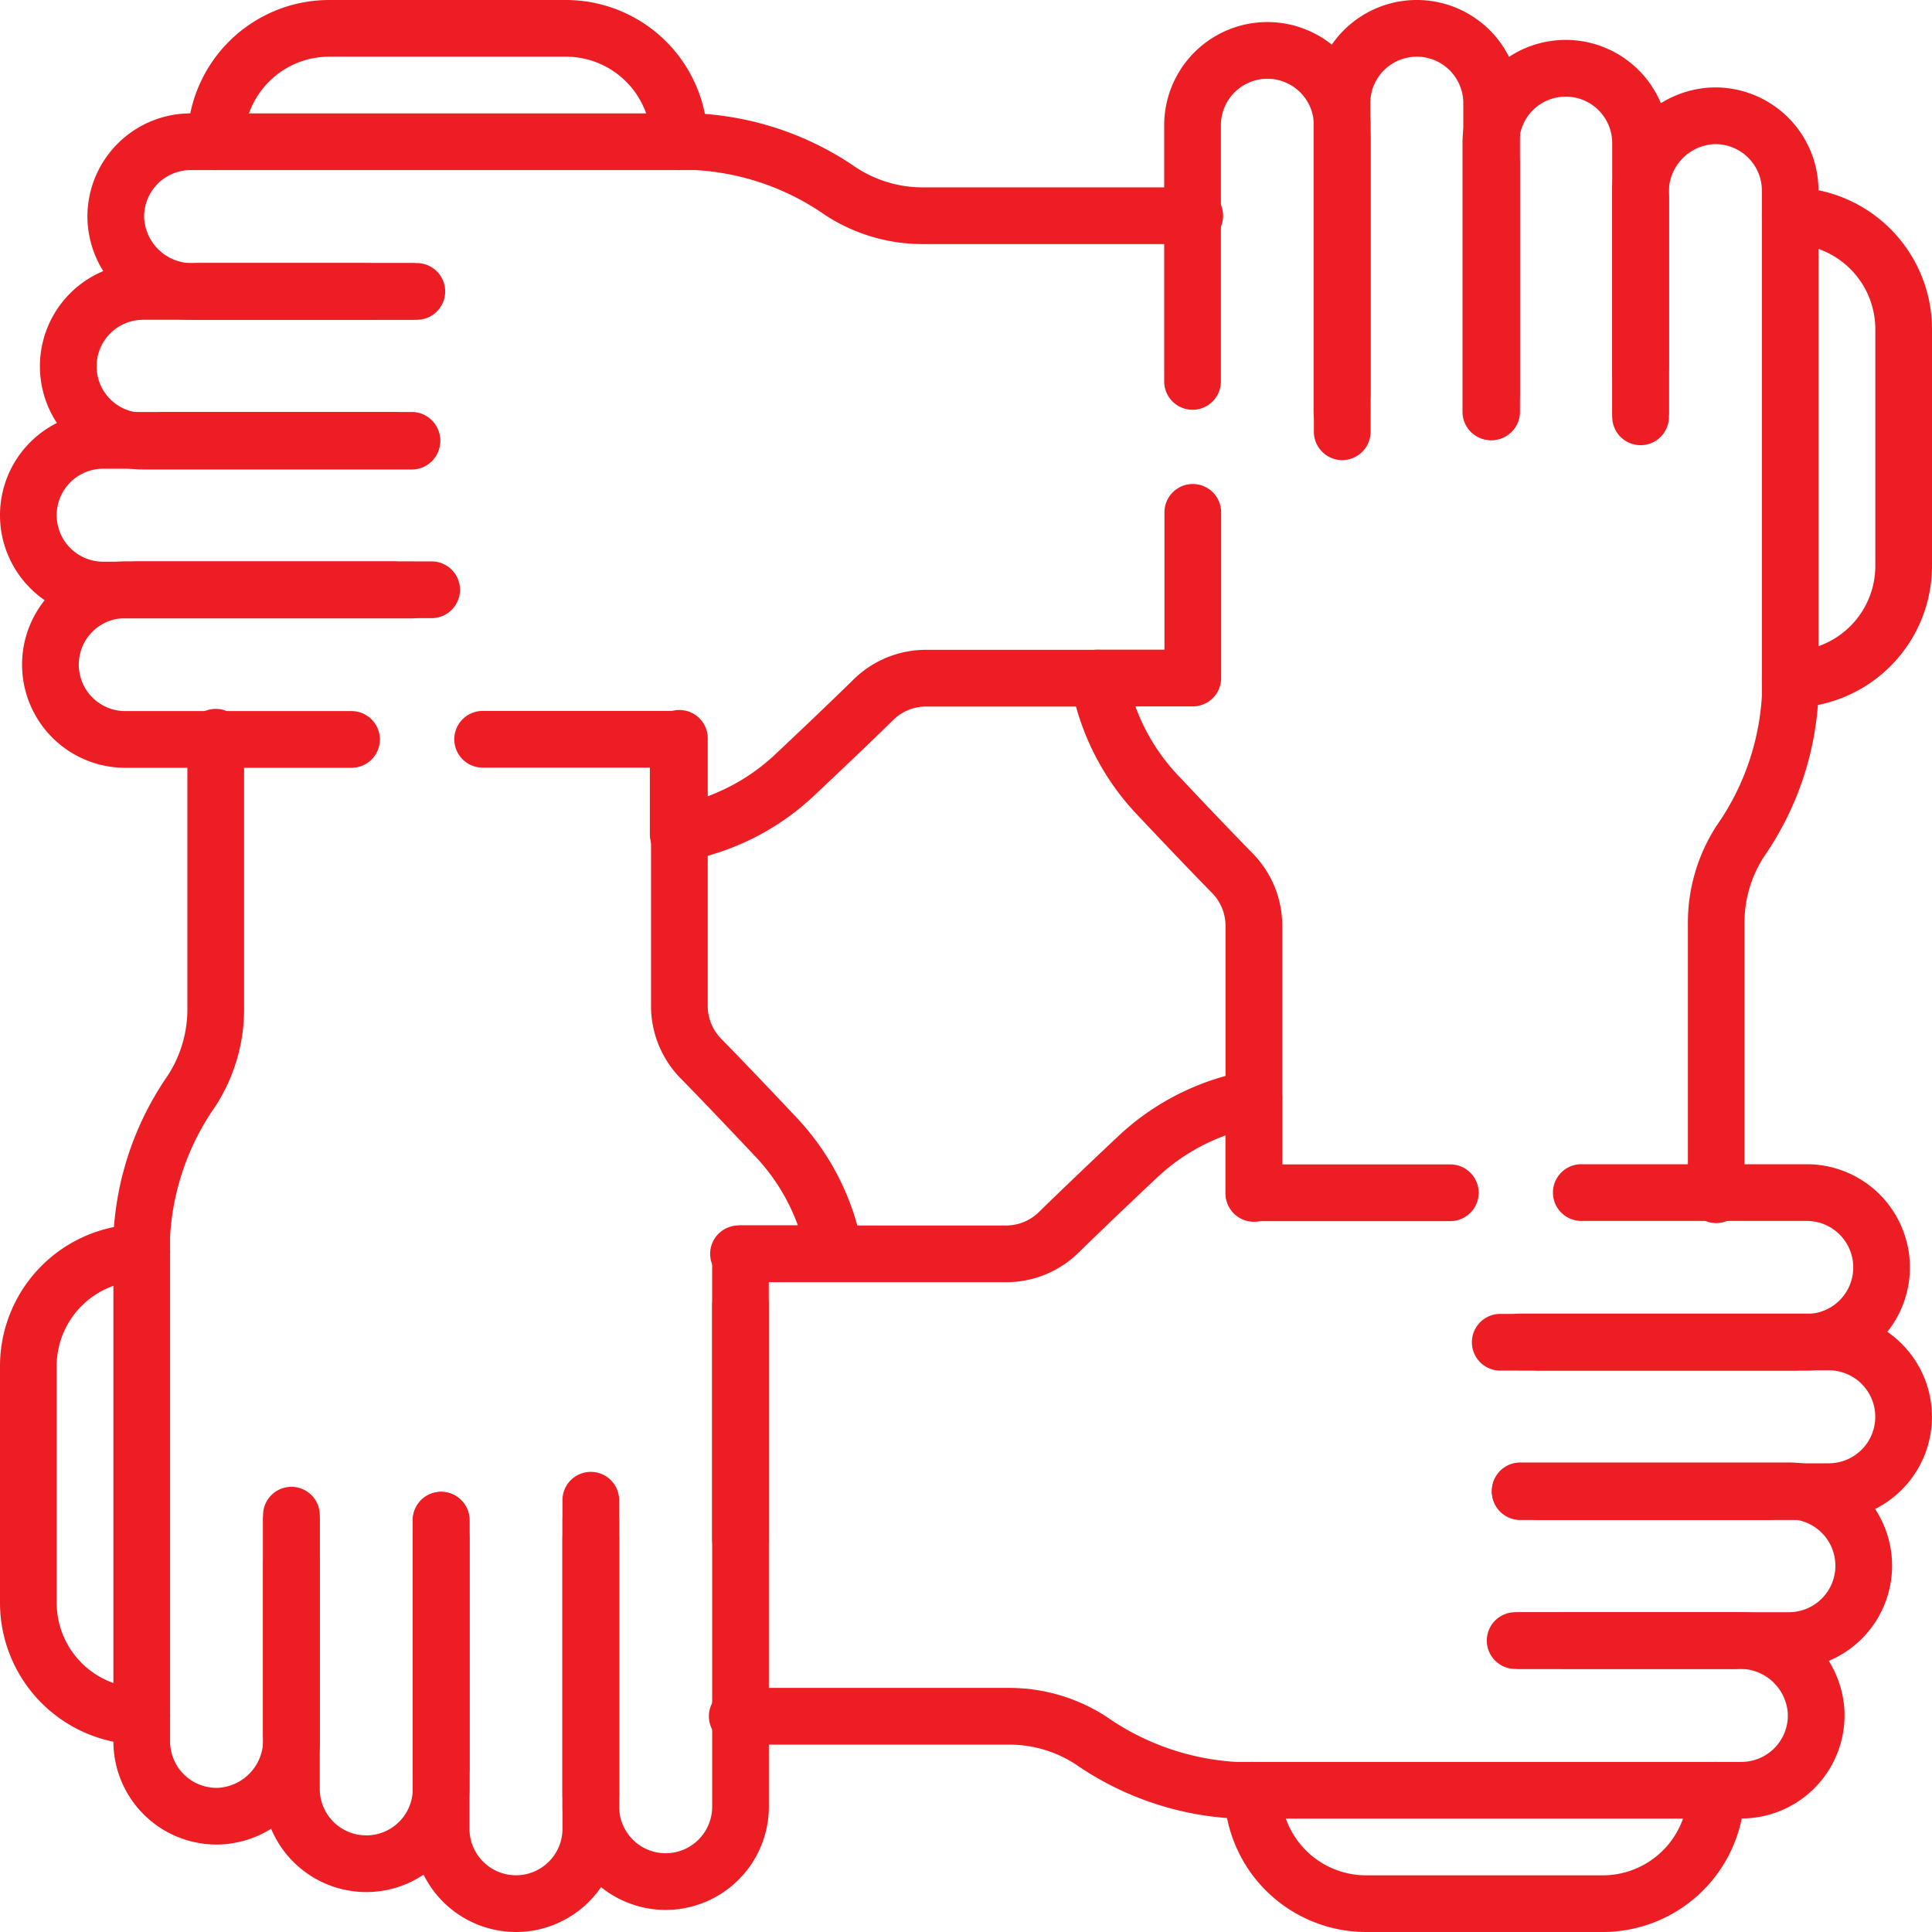 <?xml version="1.0" encoding="UTF-8"?>
<svg xmlns="http://www.w3.org/2000/svg" id="diversity_Red" data-name="diversity Red" width="80" height="80" viewBox="0 0 80 80">
  <path id="Path_43" data-name="Path 43" d="M409.5,356.736H396.723a1.174,1.174,0,0,1,0-2.348H409.5a1.925,1.925,0,0,0,0-3.851H396.723a1.174,1.174,0,0,1,0-2.348H409.5a4.273,4.273,0,0,1,0,8.546Z" transform="translate(-333.775 -293.796)" fill="#ed1d24"></path>
  <path id="Path_44" data-name="Path 44" d="M404.135,317.136H391.444a1.174,1.174,0,1,1,0-2.348h12.692a1.925,1.925,0,1,0,0-3.85H394.8a1.174,1.174,0,1,1,0-2.348h9.334a4.273,4.273,0,0,1,0,8.546Z" transform="translate(-329.322 -260.382)" fill="#ed1d24"></path>
  <path id="Path_45" data-name="Path 45" d="M407.849,396.339H396.723a1.174,1.174,0,0,1,0-2.348h11.126a1.925,1.925,0,1,0,0-3.851H396.723a1.174,1.174,0,0,1,0-2.348h11.126a4.273,4.273,0,0,1,0,8.546Z" transform="translate(-333.775 -327.233)" fill="#ed1d24"></path>
  <path id="Path_46" data-name="Path 46" d="M5.869,346.306A5.876,5.876,0,0,1,0,340.436v-9.807a5.876,5.876,0,0,1,5.869-5.869,1.174,1.174,0,1,1,0,2.348,3.526,3.526,0,0,0-3.522,3.522v9.807a3.526,3.526,0,0,0,3.522,3.522,1.174,1.174,0,1,1,0,2.348Z" transform="translate(0 -274.066)" fill="#ed1d24"></path>
  <path id="Path_47" data-name="Path 47" d="M231.162,435.946H210.236a12.726,12.726,0,0,1-6.645-2.252,5.043,5.043,0,0,0-2.757-.812h-11.25a1.174,1.174,0,1,1,0-2.348h11.25a7.385,7.385,0,0,1,4.036,1.191,10.428,10.428,0,0,0,5.366,1.873h20.926a1.926,1.926,0,0,0,1.924-2,1.982,1.982,0,0,0-2-1.854h-7.234a1.174,1.174,0,1,1,0-2.348h7.234a4.3,4.3,0,0,1,4.346,4.117,4.274,4.274,0,0,1-4.27,4.428Z" transform="translate(-159.056 -360.641)" fill="#ed1d24"></path>
  <path id="Line_3" data-name="Line 3" d="M2.726-5.152H-6.326A1.174,1.174,0,0,1-7.5-6.326,1.174,1.174,0,0,1-6.326-7.5H2.726A1.174,1.174,0,0,1,3.9-6.326,1.174,1.174,0,0,1,2.726-5.152Z" transform="translate(69.066 74.259)" fill="#ed1d24"></path>
  <path id="Line_4" data-name="Line 4" d="M4.331-5.152H-6.326A1.174,1.174,0,0,1-7.5-6.326,1.174,1.174,0,0,1-6.326-7.5H4.331A1.174,1.174,0,0,1,5.5-6.326,1.174,1.174,0,0,1,4.331-5.152Z" transform="translate(70.013 61.902)" fill="#ed1d24"></path>
  <path id="Line_5" data-name="Line 5" d="M3.235-5.152H-6.326A1.174,1.174,0,0,1-7.5-6.326,1.174,1.174,0,0,1-6.326-7.5H3.235A1.174,1.174,0,0,1,4.409-6.326,1.174,1.174,0,0,1,3.235-5.152Z" transform="translate(70.013 68.09)" fill="#ed1d24"></path>
  <path id="Path_48" data-name="Path 48" d="M17.052,117.752H4.273a4.273,4.273,0,1,1,0-8.546H17.052a1.174,1.174,0,1,1,0,2.348H4.273a1.925,1.925,0,1,0,0,3.851H17.052a1.174,1.174,0,0,1,0,2.348Z" transform="translate(0 -92.146)" fill="#ed1d24"></path>
  <path id="Path_49" data-name="Path 49" d="M19.482,157.356H10.113a4.273,4.273,0,0,1,0-8.546H22.8a1.174,1.174,0,1,1,0,2.348H10.113a1.925,1.925,0,0,0,0,3.85h9.369a1.174,1.174,0,0,1,0,2.348Z" transform="translate(-4.926 -125.563)" fill="#ed1d24"></path>
  <path id="Path_50" data-name="Path 50" d="M25.96,78.149H14.834a4.273,4.273,0,1,1,0-8.546H25.96a1.174,1.174,0,1,1,0,2.348H14.834a1.925,1.925,0,0,0,0,3.851H25.96a1.174,1.174,0,1,1,0,2.348Z" transform="translate(-8.908 -58.709)" fill="#ed1d24"></path>
  <path id="Path_51" data-name="Path 51" d="M468.174,71.126a1.174,1.174,0,0,1,0-2.348,3.526,3.526,0,0,0,3.522-3.522V55.449a3.526,3.526,0,0,0-3.522-3.522,1.174,1.174,0,0,1,0-2.348,5.876,5.876,0,0,1,5.869,5.869v9.807A5.876,5.876,0,0,1,468.174,71.126Z" transform="translate(-394.043 -41.82)" fill="#ed1d24"></path>
  <path id="Path_52" data-name="Path 52" d="M34.72,38.546H27.485a4.3,4.3,0,0,1-4.346-4.117A4.274,4.274,0,0,1,27.41,30H48.336a12.726,12.726,0,0,1,6.645,2.252,5.043,5.043,0,0,0,2.757.812h11.25a1.174,1.174,0,0,1,0,2.348H57.738A7.385,7.385,0,0,1,53.7,34.221a10.428,10.428,0,0,0-5.366-1.873H27.41a1.926,1.926,0,0,0-1.924,2,1.982,1.982,0,0,0,2,1.854H34.72a1.174,1.174,0,1,1,0,2.348Z" transform="translate(-19.516 -25.305)" fill="#ed1d24"></path>
  <path id="Line_6" data-name="Line 6" d="M2.726-5.152H-6.326A1.174,1.174,0,0,1-7.5-6.326,1.174,1.174,0,0,1-6.326-7.5H2.726A1.174,1.174,0,0,1,3.9-6.326,1.174,1.174,0,0,1,2.726-5.152Z" transform="translate(14.534 18.394)" fill="#ed1d24"></path>
  <path id="Line_7" data-name="Line 7" d="M4.331-5.152H-6.326A1.174,1.174,0,0,1-7.5-6.326,1.174,1.174,0,0,1-6.326-7.5H4.331A1.174,1.174,0,0,1,5.5-6.326,1.174,1.174,0,0,1,4.331-5.152Z" transform="translate(11.983 30.75)" fill="#ed1d24"></path>
  <path id="Line_8" data-name="Line 8" d="M3.235-5.152H-6.326A1.174,1.174,0,0,1-7.5-6.326,1.174,1.174,0,0,1-6.326-7.5H3.235A1.174,1.174,0,0,1,4.409-6.326,1.174,1.174,0,0,1,3.235-5.152Z" transform="translate(13.079 24.563)" fill="#ed1d24"></path>
  <g id="Group_334" data-name="Group 334" transform="translate(4.695)">
    <path id="Path_53" data-name="Path 53" d="M113.479,413.775a4.278,4.278,0,0,1-4.273-4.273V396.723a1.174,1.174,0,0,1,2.348,0V409.5a1.925,1.925,0,0,0,3.851,0V396.723a1.174,1.174,0,0,1,2.348,0V409.5A4.278,4.278,0,0,1,113.479,413.775Z" transform="translate(-96.809 -333.775)" fill="#ed1d24"></path>
    <path id="Path_54" data-name="Path 54" d="M153.083,364.983a4.278,4.278,0,0,1-4.273-4.273V348.018a1.174,1.174,0,1,1,2.348,0V360.71a1.925,1.925,0,0,0,3.851,0V339.961a1.174,1.174,0,0,1,2.348,0V360.71A4.278,4.278,0,0,1,153.083,364.983Z" transform="translate(-130.215 -285.897)" fill="#ed1d24"></path>
    <path id="Path_55" data-name="Path 55" d="M73.876,412.122a4.278,4.278,0,0,1-4.273-4.273V396.723a1.174,1.174,0,0,1,2.348,0v11.126a1.925,1.925,0,1,0,3.851,0V396.723a1.174,1.174,0,0,1,2.348,0v11.126A4.278,4.278,0,0,1,73.876,412.122Z" transform="translate(-63.405 -333.775)" fill="#ed1d24"></path>
    <path id="Path_56" data-name="Path 56" d="M175.945,223.917a1.174,1.174,0,0,1-1.174-1.174V210.924a1.174,1.174,0,0,1,1.174-1.174h2.376a8.243,8.243,0,0,0-1.74-2.83c-.948-1.006-2.148-2.271-3.112-3.254a4.276,4.276,0,0,1-1.228-3.011V189.584a1.174,1.174,0,0,1,2.348,0v11.073a1.941,1.941,0,0,0,.557,1.367c.974.993,2.186,2.27,3.144,3.288a10.6,10.6,0,0,1,2.5,4.473l.227.831a1.174,1.174,0,0,1-1.133,1.483h-2.767v10.644A1.174,1.174,0,0,1,175.945,223.917Z" transform="translate(-149.978 -159.01)" fill="#ed1d24"></path>
    <path id="Path_57" data-name="Path 57" d="M34.271,235.435A4.274,4.274,0,0,1,30,231.162V210.236a12.726,12.726,0,0,1,2.252-6.645,5.043,5.043,0,0,0,.812-2.757v-11.25a1.174,1.174,0,1,1,2.348,0v11.25a7.385,7.385,0,0,1-1.191,4.036,10.428,10.428,0,0,0-1.873,5.366v20.926a1.926,1.926,0,0,0,2,1.924,1.982,1.982,0,0,0,1.854-2v-7.234a1.174,1.174,0,1,1,2.348,0v7.234a4.3,4.3,0,0,1-4.117,4.346Z" transform="translate(-30 -159.056)" fill="#ed1d24"></path>
    <path id="Path_58" data-name="Path 58" d="M69.952,7.043a1.174,1.174,0,0,1-1.174-1.174,3.526,3.526,0,0,0-3.522-3.522H55.449a3.526,3.526,0,0,0-3.522,3.522,1.174,1.174,0,0,1-2.348,0A5.876,5.876,0,0,1,55.449,0h9.807a5.876,5.876,0,0,1,5.869,5.869A1.174,1.174,0,0,1,69.952,7.043Z" transform="translate(-46.515)" fill="#ed1d24"></path>
    <path id="Line_9" data-name="Line 9" d="M-6.326,3.9A1.174,1.174,0,0,1-7.5,2.726V-6.326A1.174,1.174,0,0,1-6.326-7.5,1.174,1.174,0,0,1-5.152-6.326V2.726A1.174,1.174,0,0,1-6.326,3.9Z" transform="translate(13.698 69.066)" fill="#ed1d24"></path>
    <path id="Line_10" data-name="Line 10" d="M-6.326,5.5A1.174,1.174,0,0,1-7.5,4.331V-6.326A1.174,1.174,0,0,1-6.326-7.5,1.174,1.174,0,0,1-5.152-6.326V4.331A1.174,1.174,0,0,1-6.326,5.5Z" transform="translate(26.095 70.013)" fill="#ed1d24"></path>
    <path id="Line_11" data-name="Line 11" d="M-6.326,4.409A1.174,1.174,0,0,1-7.5,3.235V-6.326A1.174,1.174,0,0,1-6.326-7.5,1.174,1.174,0,0,1-5.152-6.326V3.235A1.174,1.174,0,0,1-6.326,4.409Z" transform="translate(19.897 70.013)" fill="#ed1d24"></path>
  </g>
  <path id="Path_59" data-name="Path 59" d="M355.562,18.226a1.174,1.174,0,0,1-1.174-1.174V4.273a1.925,1.925,0,0,0-3.851,0V17.052a1.174,1.174,0,1,1-2.348,0V4.273a4.273,4.273,0,1,1,8.546,0V17.052A1.174,1.174,0,0,1,355.562,18.226Z" transform="translate(-293.796 0)" fill="#ed1d24"></path>
  <path id="Path_60" data-name="Path 60" d="M315.962,23.978a1.174,1.174,0,0,1-1.174-1.174V10.113a1.925,1.925,0,1,0-3.85,0V20.72a1.174,1.174,0,0,1-2.348,0V10.113a4.273,4.273,0,0,1,8.546,0V22.8A1.174,1.174,0,0,1,315.962,23.978Z" transform="translate(-260.383 -4.926)" fill="#ed1d24"></path>
  <path id="Path_61" data-name="Path 61" d="M395.165,27.134a1.174,1.174,0,0,1-1.174-1.174V14.834a1.925,1.925,0,1,0-3.851,0V25.96a1.174,1.174,0,0,1-2.348,0V14.834a4.273,4.273,0,0,1,8.546,0V25.96A1.174,1.174,0,0,1,395.165,27.134Z" transform="translate(-327.233 -8.908)" fill="#ed1d24"></path>
  <path id="Path_62" data-name="Path 62" d="M340.436,474.043h-9.807a5.876,5.876,0,0,1-5.869-5.869,1.174,1.174,0,0,1,2.348,0,3.525,3.525,0,0,0,3.522,3.522h9.807a3.526,3.526,0,0,0,3.522-3.522,1.174,1.174,0,0,1,2.348,0A5.876,5.876,0,0,1,340.436,474.043Z" transform="translate(-274.066 -394.043)" fill="#ed1d24"></path>
  <path id="Path_63" data-name="Path 63" d="M431.707,70.162a1.174,1.174,0,0,1-1.174-1.174V57.738a7.385,7.385,0,0,1,1.191-4.036,10.428,10.428,0,0,0,1.873-5.366V27.41a1.926,1.926,0,0,0-2-1.924,1.982,1.982,0,0,0-1.854,2V34.72a1.174,1.174,0,1,1-2.348,0V27.485a4.3,4.3,0,0,1,4.117-4.346,4.274,4.274,0,0,1,4.428,4.27V48.336a12.726,12.726,0,0,1-2.252,6.645,5.043,5.043,0,0,0-.812,2.757v11.25A1.174,1.174,0,0,1,431.707,70.162Z" transform="translate(-360.641 -19.516)" fill="#ed1d24"></path>
  <path id="Line_12" data-name="Line 12" d="M-6.326,3.9A1.174,1.174,0,0,1-7.5,2.726V-6.326A1.174,1.174,0,0,1-6.326-7.5,1.174,1.174,0,0,1-5.152-6.326V2.726A1.174,1.174,0,0,1-6.326,3.9Z" transform="translate(74.259 14.534)" fill="#ed1d24"></path>
  <path id="Line_13" data-name="Line 13" d="M-6.326,5.5A1.174,1.174,0,0,1-7.5,4.331V-6.326A1.174,1.174,0,0,1-6.326-7.5,1.174,1.174,0,0,1-5.152-6.326V4.331A1.174,1.174,0,0,1-6.326,5.5Z" transform="translate(61.902 11.983)" fill="#ed1d24"></path>
  <path id="Line_14" data-name="Line 14" d="M-6.326,4.409A1.174,1.174,0,0,1-7.5,3.235V-6.326A1.174,1.174,0,0,1-6.326-7.5,1.174,1.174,0,0,1-5.152-6.326V3.235A1.174,1.174,0,0,1-6.326,4.409Z" transform="translate(68.09 13.079)" fill="#ed1d24"></path>
  <path id="Path_64" data-name="Path 64" d="M200.657,292.229H189.584a1.174,1.174,0,1,1,0-2.348h11.073a1.938,1.938,0,0,0,1.366-.556c.993-.974,2.271-2.187,3.289-3.146a10.6,10.6,0,0,1,4.473-2.5l.831-.227a1.174,1.174,0,0,1,1.483,1.133v2.767h6.959a1.174,1.174,0,1,1,0,2.348h-8.132a1.174,1.174,0,0,1-1.174-1.174v-2.376a8.244,8.244,0,0,0-2.83,1.74c-1.007.948-2.271,2.148-3.254,3.112A4.273,4.273,0,0,1,200.657,292.229Z" transform="translate(-159.004 -239.136)" fill="#ed1d24"></path>
  <path id="Path_65" data-name="Path 65" d="M129.772,181.06a1.174,1.174,0,0,1-1.174-1.174v-2.767h-6.924a1.174,1.174,0,0,1,0-2.348h8.1a1.174,1.174,0,0,1,1.174,1.174v2.376a8.242,8.242,0,0,0,2.83-1.74c1.007-.948,2.271-2.148,3.254-3.112a4.273,4.273,0,0,1,3.01-1.228h7.132a1.174,1.174,0,0,1,0,2.348h-7.132a1.938,1.938,0,0,0-1.366.556c-.993.974-2.271,2.187-3.289,3.146a10.594,10.594,0,0,1-4.473,2.5l-.831.227A1.173,1.173,0,0,1,129.772,181.06Z" transform="translate(-101.689 -145.333)" fill="#ed1d24"></path>
  <path id="Path_66" data-name="Path 66" d="M291.056,158.958a1.174,1.174,0,0,1-1.174-1.174V146.711a1.938,1.938,0,0,0-.556-1.366c-.974-.993-2.187-2.271-3.146-3.289a10.6,10.6,0,0,1-2.5-4.473l-.227-.831a1.174,1.174,0,0,1,1.133-1.483h2.767v-5.686a1.174,1.174,0,1,1,2.348,0v6.86a1.174,1.174,0,0,1-1.174,1.174h-2.376a8.243,8.243,0,0,0,1.74,2.83c.948,1.007,2.148,2.271,3.112,3.254a4.273,4.273,0,0,1,1.228,3.01v11.073A1.174,1.174,0,0,1,291.056,158.958Z" transform="translate(-239.136 -108.367)" fill="#ed1d24"></path>
</svg>
